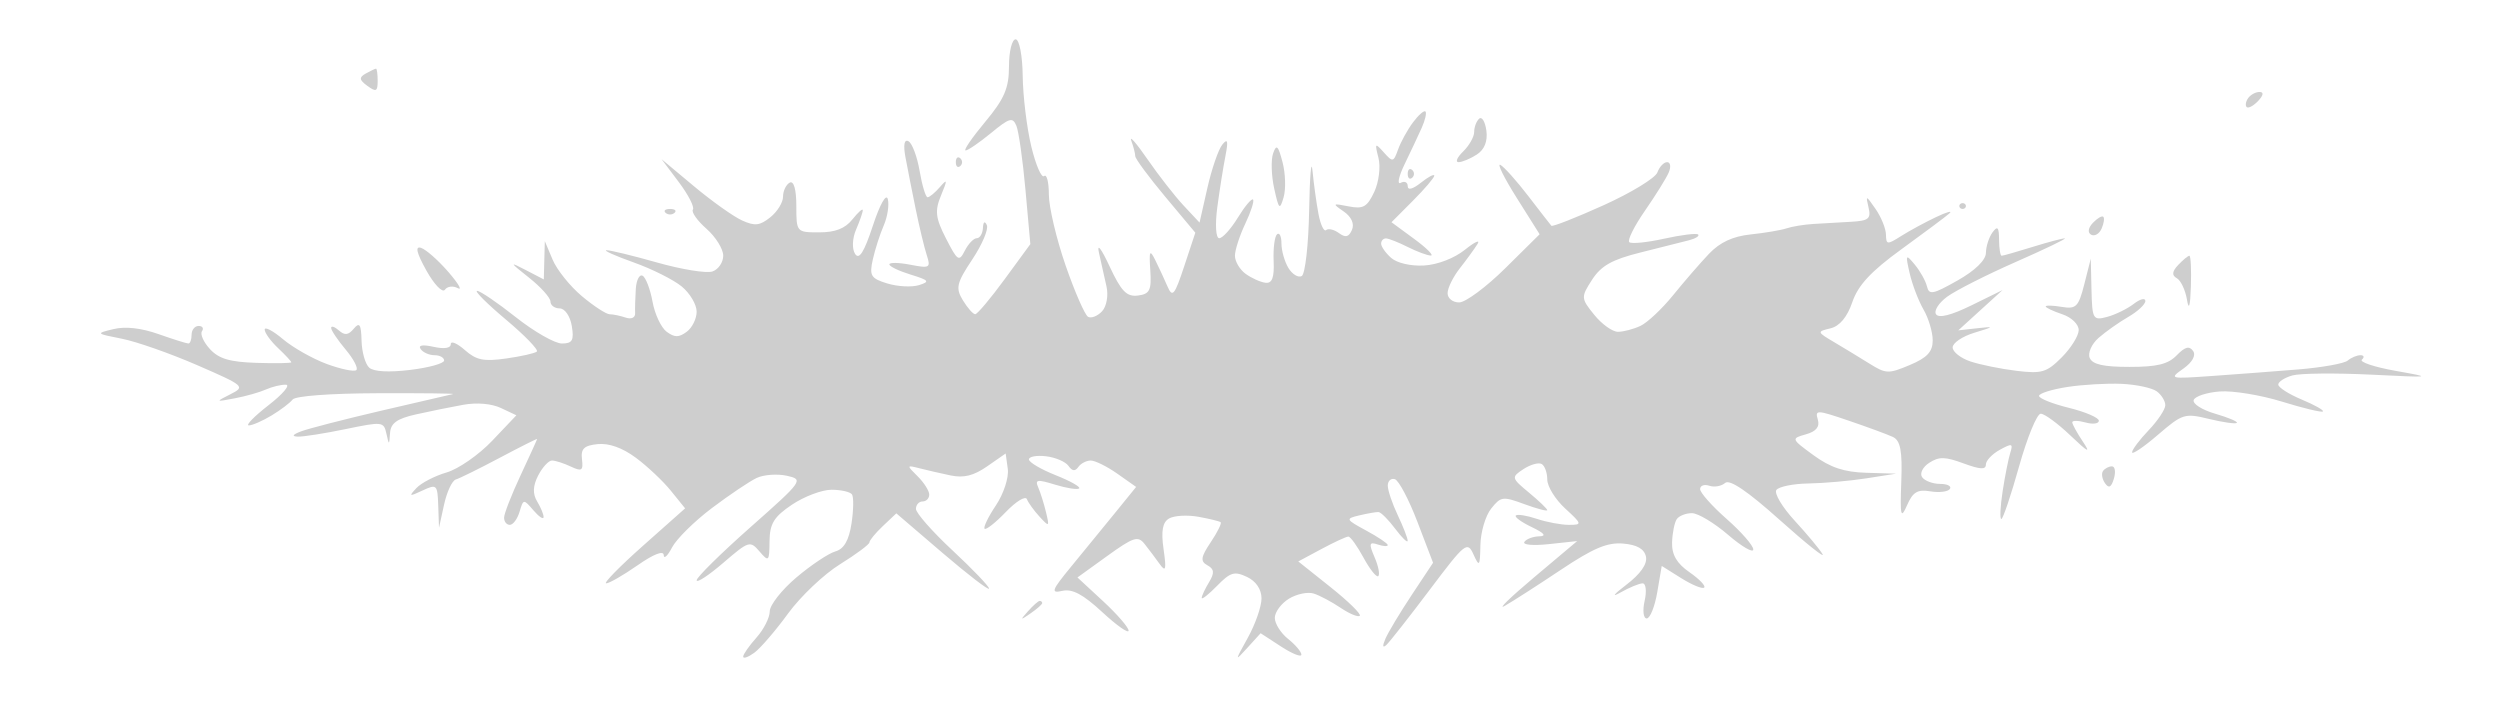 <?xml version="1.0" encoding="UTF-8"?> <svg xmlns="http://www.w3.org/2000/svg" width="1130" height="324" viewBox="0 0 1130 324" fill="none"><g filter="url(#filter0_f_2210_1045)"><path d="M445.293 55.094C453.974 44.684 456.062 39.816 456.062 29.975C456.062 23.261 457.413 17.77 459.065 17.77C460.727 17.77 462.156 25.155 462.261 34.295C462.37 43.386 464.109 57.717 466.13 66.144C468.155 74.574 470.771 80.621 471.946 79.587C473.123 78.551 474.084 82.303 474.084 87.924C474.084 93.546 477.488 107.964 481.645 119.966C485.805 131.968 490.383 142.428 491.819 143.211C493.254 143.991 496.09 142.87 498.12 140.717C500.166 138.546 501.067 133.56 500.142 129.509C499.229 125.498 497.694 118.644 496.733 114.281C495.723 109.685 497.736 112.242 501.518 120.363C506.789 131.685 509.252 134.223 514.341 133.583C519.681 132.912 520.534 131.18 519.934 122.213C519.339 113.276 519.687 112.56 522.19 117.586C523.818 120.86 526.302 126.211 527.713 129.485C529.945 134.665 530.924 133.478 535.28 120.307L540.284 105.18L526.707 88.947C519.243 80.021 513.133 71.752 513.133 70.579C513.133 69.402 512.325 66.261 511.334 63.598C510.346 60.933 513.641 64.703 518.66 71.975C523.676 79.246 531.024 88.665 534.989 92.903L542.195 100.611L545.736 84.971C547.682 76.369 550.719 67.546 552.482 65.364C554.903 62.371 555.249 63.635 553.894 70.512C552.903 75.526 551.254 85.938 550.224 93.649C549.172 101.52 549.551 107.671 551.086 107.671C552.591 107.671 556.372 103.498 559.49 98.4C562.611 93.302 565.699 89.603 566.357 90.182C567.015 90.761 565.447 95.671 562.872 101.097C560.295 106.523 558.19 113.049 558.19 115.603C558.19 118.155 560.352 121.825 562.999 123.758C565.642 125.688 569.685 127.512 571.977 127.809C574.993 128.197 576.02 125.482 575.686 118.001C575.434 112.311 576.125 106.867 577.221 105.902C578.318 104.934 579.216 106.801 579.216 110.048C579.216 113.295 580.637 118.287 582.37 121.14C584.106 123.993 586.809 125.63 588.377 124.776C589.948 123.922 591.459 110.502 591.736 94.955C592.015 79.407 592.697 71.446 593.258 77.263C593.817 83.08 595.028 91.827 595.95 96.703C596.872 101.579 598.428 104.86 599.407 103.998C600.389 103.133 602.991 103.741 605.186 105.346C608.205 107.552 609.65 107.192 611.098 103.876C612.272 101.177 610.839 97.988 607.376 95.605C602.087 91.962 602.219 91.819 609.551 93.273C616.165 94.585 617.94 93.588 621.157 86.755C623.245 82.319 624.104 75.394 623.065 71.364C621.332 64.642 621.527 64.436 625.459 68.852C629.535 73.426 629.85 73.363 631.947 67.53C633.157 64.159 636.164 58.682 638.63 55.367C641.093 52.048 643.641 49.801 644.286 50.372C644.935 50.943 644.196 54.254 642.64 57.725C641.087 61.2 637.6 68.611 634.894 74.198C632.187 79.783 631.391 83.58 633.13 82.636C634.867 81.689 636.287 82.361 636.287 84.127C636.287 86.118 638.567 85.521 642.295 82.551C645.599 79.92 648.302 78.503 648.302 79.405C648.302 80.306 643.95 85.409 638.627 90.745L628.952 100.447L639.264 108.025C644.935 112.192 648.275 115.561 646.686 115.511C645.097 115.458 640.418 113.715 636.287 111.637C632.157 109.559 627.763 107.816 626.525 107.763C625.288 107.713 624.272 108.776 624.272 110.127C624.272 111.476 626.318 114.381 628.82 116.584C631.46 118.908 637.69 120.344 643.683 120.006C649.741 119.665 657.365 116.724 662.15 112.888C666.631 109.292 669.182 108.133 667.818 110.315C666.454 112.496 662.859 117.438 659.825 121.299C656.791 125.159 654.31 130.217 654.31 132.536C654.31 134.858 656.674 136.73 659.567 136.696C662.459 136.661 671.819 129.715 680.367 121.259L695.912 105.883L685.519 89.376C679.803 80.298 676.508 73.622 678.196 74.539C679.884 75.46 685.558 81.803 690.803 88.635C696.047 95.468 700.736 101.502 701.22 102.041C701.703 102.583 712.304 98.419 724.778 92.787C737.253 87.157 748.216 80.47 749.145 77.924C750.076 75.378 752.052 73.297 753.542 73.297C755.032 73.297 755.365 75.378 754.287 77.924C753.206 80.47 748.361 88.263 743.519 95.243C738.674 102.224 735.493 108.623 736.448 109.463C737.403 110.304 744.483 109.598 752.182 107.89C759.88 106.185 766.792 105.328 767.543 105.989C768.294 106.647 766.437 107.824 763.422 108.601C760.406 109.379 750.505 111.875 741.419 114.146C728.608 117.348 723.715 120.106 719.627 126.431C714.529 134.318 714.559 134.834 720.582 142.28C724.006 146.513 728.833 149.977 731.308 149.977C733.783 149.977 738.37 148.769 741.503 147.293C744.636 145.818 751.277 139.57 756.264 133.411C761.25 127.253 768.546 118.834 772.478 114.701C777.422 109.508 783.234 106.809 791.311 105.96C797.74 105.283 805.024 104.051 807.502 103.218C809.98 102.385 815.387 101.494 819.517 101.237C823.647 100.978 831.292 100.537 836.506 100.254C844.64 99.812 845.788 98.892 844.58 93.789C843.244 88.149 843.409 88.183 847.758 94.45C850.281 98.086 852.393 103.287 852.453 106.01C852.552 110.645 852.988 110.69 859.317 106.684C863.035 104.331 870.13 100.481 875.086 98.128C880.043 95.772 882.746 95.037 881.094 96.496C879.442 97.953 869.695 105.233 859.434 112.673C845.707 122.626 839.846 128.935 837.254 136.55C834.956 143.306 831.523 147.425 827.375 148.412C821.205 149.879 821.247 150.056 828.904 154.578C833.238 157.137 840.42 161.5 844.86 164.271C852.483 169.028 853.504 169.068 863.258 164.975C871.061 161.699 873.585 158.983 873.585 153.856C873.585 150.122 871.719 143.859 869.439 139.929C867.162 136.003 864.342 128.626 863.173 123.536C861.2 114.945 861.365 114.659 865.453 119.569C867.877 122.478 870.359 126.907 870.971 129.411C871.954 133.433 873.57 133.126 884.828 126.767C892.755 122.29 897.597 117.57 897.639 114.281C897.675 111.372 899.017 107.208 900.618 105.027C902.886 101.935 903.541 102.665 903.577 108.332C903.601 112.33 904.127 115.603 904.745 115.603C905.364 115.603 911.618 113.818 918.641 111.637C925.664 109.455 932.254 107.705 933.287 107.75C934.318 107.792 924.348 112.589 911.132 118.406C897.915 124.223 883.957 131.294 880.115 134.117C876.27 136.941 874.017 140.522 875.107 142.074C876.396 143.909 881.992 142.486 891.105 138.012L905.124 131.13L895.133 140.225L885.143 149.321L893.632 148.38C901.61 147.494 901.534 147.618 892.358 150.413C886.987 152.047 882.596 155.027 882.596 157.034C882.596 159.041 886.218 161.897 890.646 163.38C895.076 164.861 904.454 166.767 911.489 167.616C922.9 168.994 925.096 168.341 931.879 161.551C936.057 157.367 939.52 151.831 939.571 149.25C939.625 146.632 936.351 143.449 932.158 142.045C928.028 140.662 924.648 139.073 924.648 138.509C924.648 137.949 927.92 138.041 931.921 138.713C938.403 139.805 939.511 138.689 942.112 128.43L945.032 116.925L945.353 130.984C945.657 144.29 946.038 144.948 952.433 143.232C956.152 142.235 961.559 139.591 964.448 137.357C967.338 135.122 969.705 134.53 969.705 136.042C969.705 137.555 966.236 140.794 961.994 143.24C957.753 145.686 951.703 149.959 948.546 152.738C945.389 155.517 943.596 159.602 944.563 161.815C945.834 164.734 950.784 165.842 962.547 165.842C975 165.842 979.96 164.626 983.865 160.609C987.625 156.743 989.557 156.225 991.266 158.626C992.672 160.601 990.96 163.727 986.898 166.601C980.353 171.228 980.609 171.297 999.742 169.951C1010.48 169.197 1028.05 167.862 1038.79 166.987C1049.53 166.112 1059.6 164.306 1061.17 162.976C1062.74 161.643 1065.33 160.554 1066.93 160.554C1068.52 160.554 1068.82 161.445 1067.58 162.537C1066.34 163.626 1073.21 165.919 1082.85 167.635C1099.91 170.668 1099.6 170.713 1071.48 169.33C1055.59 168.55 1039.7 168.713 1036.18 169.697C1032.66 170.681 1029.78 172.54 1029.78 173.827C1029.78 175.118 1034.56 178.166 1040.4 180.607C1046.24 183.047 1050.54 185.467 1049.95 185.985C1049.36 186.503 1041.03 184.502 1031.44 181.532C1021.85 178.566 1009.21 176.501 1003.35 176.939C997.493 177.381 992.185 179.116 991.56 180.795C990.932 182.476 995.312 185.271 1001.29 187.008C1007.27 188.746 1011.66 190.61 1011.04 191.154C1010.42 191.696 1004.76 190.885 998.448 189.354C987.457 186.681 986.496 186.982 975.34 196.572C968.936 202.075 963.697 205.615 963.697 204.439C963.697 203.265 967.077 198.767 971.207 194.446C975.337 190.126 978.716 185.041 978.716 183.151C978.716 181.257 976.974 178.439 974.844 176.881C972.718 175.327 965.62 173.806 959.075 173.502C952.532 173.198 941.43 173.835 934.411 174.917C927.391 175.998 921.645 177.815 921.645 178.952C921.645 180.089 927.727 182.519 935.162 184.351C942.596 186.183 948.679 188.799 948.679 190.16C948.679 191.525 945.975 191.884 942.671 190.961C939.367 190.039 936.663 189.999 936.663 190.877C936.663 191.752 938.829 195.7 941.475 199.647C945.146 205.126 943.828 204.478 935.901 196.911C930.187 191.458 924.12 186.995 922.414 186.995C920.708 186.995 916.307 197.704 912.633 210.793C908.96 223.881 905.346 234.59 904.604 234.59C903.862 234.59 904.127 228.939 905.193 222.03C906.259 215.121 907.812 207.313 908.641 204.677C909.984 200.422 909.446 200.271 903.883 203.328C900.435 205.224 897.615 208.214 897.615 209.973C897.615 212.366 895.079 212.234 887.501 209.447C879.145 206.374 876.459 206.327 872.026 209.182C869.073 211.081 867.622 214.005 868.797 215.679C869.974 217.355 873.639 218.725 876.943 218.725C880.247 218.725 882.226 219.756 881.343 221.015C880.46 222.273 876.48 222.757 872.5 222.086C866.712 221.113 864.606 222.374 861.981 228.389C859.166 234.844 858.797 233.331 859.383 217.744C859.908 203.838 859.01 199.087 855.562 197.487C853.084 196.34 844.124 193.04 835.65 190.155C821.115 185.205 820.325 185.179 821.659 189.663C822.623 192.908 820.898 195.025 816.237 196.326C809.529 198.201 809.592 198.376 819.715 205.766C827.351 211.34 833.541 213.4 843.547 213.696L857.064 214.098L843.547 216.216C836.113 217.379 824.365 218.421 817.441 218.529C810.517 218.638 803.981 219.965 802.918 221.483C801.852 222.998 805.585 229.246 811.211 235.365C816.84 241.483 822.493 248.273 823.776 250.455C825.059 252.636 816.36 245.693 804.444 235.026C789.903 222.006 781.787 216.507 779.756 218.294C778.092 219.759 774.869 220.327 772.592 219.558C770.315 218.788 768.453 219.476 768.453 221.086C768.453 222.697 773.86 228.773 780.468 234.59C787.076 240.407 792.483 246.597 792.483 248.347C792.483 250.098 787.359 247.123 781.093 241.737C774.827 236.351 767.474 231.946 764.749 231.946C762.025 231.946 758.949 233.151 757.916 234.624C756.879 236.1 755.918 240.843 755.78 245.167C755.6 250.727 757.904 254.675 763.65 258.654C768.116 261.748 771.105 264.868 770.285 265.587C769.468 266.307 764.818 264.4 759.949 261.351L751.103 255.804L749.082 267.674C747.967 274.199 745.823 279.541 744.315 279.541C742.804 279.541 742.38 275.971 743.371 271.608C744.363 267.245 743.954 263.676 742.464 263.676C740.971 263.676 736.409 265.566 732.327 267.875C728.242 270.185 729.44 268.623 734.988 264.403C741.485 259.463 744.687 254.908 743.975 251.61C743.221 248.104 739.968 246.237 733.669 245.695C726.532 245.079 720.197 247.75 705.452 257.594C694.993 264.575 683.603 271.894 680.136 273.861C676.67 275.828 682.62 270.04 693.359 261.002L712.883 244.569L700.117 245.939C692.854 246.719 688.075 246.277 689.03 244.915C689.953 243.599 692.995 242.475 695.789 242.417C699.162 242.345 698.003 240.944 692.344 238.244C687.652 236.007 684.426 233.641 685.168 232.988C685.91 232.332 690.172 233.022 694.638 234.516C699.105 236.01 705.629 237.234 709.135 237.234C715.229 237.234 715.154 236.906 707.438 229.817C702.998 225.74 699.366 219.859 699.366 216.752C699.366 213.646 698.213 210.478 696.804 209.711C695.395 208.944 691.68 210.007 688.544 212.072C683.041 215.695 683.128 216.06 691.106 222.67C695.648 226.435 699.366 230.002 699.366 230.595C699.366 231.19 694.704 229.96 689.006 227.866C679.232 224.27 678.385 224.386 673.988 229.91C671.425 233.13 669.242 240.558 669.14 246.417C668.965 256.037 668.665 256.444 666.025 250.624C663.249 244.505 662.255 245.304 646.305 266.489C637.068 278.758 628.252 289.985 626.714 291.439C624.963 293.092 624.762 292.103 626.171 288.795C627.411 285.886 632.773 276.952 638.084 268.937L647.744 254.371L640.697 235.941C636.822 225.803 632.217 217.091 630.463 216.575C628.712 216.062 627.276 217.379 627.276 219.505C627.276 221.628 629.304 227.638 631.782 232.861C634.26 238.08 636.278 243.284 636.266 244.421C636.257 245.558 633.722 243.117 630.637 238.998C627.552 234.881 624.143 231.478 623.062 231.438C621.98 231.401 618.094 232.078 614.423 232.948C608.055 234.455 608.193 234.767 617.514 239.807C622.882 242.713 627.276 245.664 627.276 246.367C627.276 247.07 625.225 246.951 622.713 246.103C618.884 244.81 618.655 245.727 621.296 251.843C623.026 255.846 623.786 259.699 622.984 260.402C622.182 261.108 619.19 257.375 616.336 252.105C613.48 246.835 610.38 242.528 609.449 242.533C608.515 242.538 603.045 245.069 597.289 248.157L586.827 253.771L601.444 265.421C609.485 271.83 615.414 277.645 614.618 278.343C613.825 279.043 609.926 277.42 605.958 274.739C601.987 272.058 596.53 269.157 593.829 268.292C591.126 267.428 586.058 268.48 582.565 270.635C579.072 272.79 576.212 276.679 576.212 279.281C576.212 281.881 578.916 286.164 582.22 288.795C585.524 291.426 588.227 294.623 588.227 295.895C588.227 297.166 584.082 295.511 579.015 292.214L569.805 286.217L563.828 292.796C558.042 299.16 558.048 299.012 564.026 288.24C567.426 282.116 570.205 274.128 570.205 270.484C570.205 266.381 567.708 262.687 563.638 260.77C557.952 258.091 556.141 258.628 550.121 264.789C546.298 268.702 543.171 271.164 543.171 270.26C543.171 269.355 544.661 266.164 546.484 263.165C549.025 258.985 548.857 257.203 545.763 255.518C542.471 253.728 542.744 251.803 547.247 245.095C550.284 240.571 552.299 236.494 551.722 236.039C551.149 235.581 546.625 234.476 541.669 233.583C536.713 232.686 530.771 233.022 528.467 234.328C525.473 236.02 524.749 239.984 525.929 248.205C527.275 257.586 526.941 258.813 524.112 254.852C522.205 252.181 519.135 248.104 517.29 245.793C514.35 242.105 512.286 242.779 500.475 251.301L487.009 261.013L498.568 271.711C504.927 277.594 510.129 283.597 510.129 285.051C510.129 286.505 504.771 282.737 498.219 276.674C489.503 268.61 484.654 266.034 480.137 267.076C474.79 268.305 475.322 266.843 484.108 256.171C489.686 249.392 498.589 238.501 503.891 231.97L513.53 220.092L505.071 214.135C500.418 210.856 495.002 208.17 493.035 208.162C491.068 208.154 488.532 209.465 487.403 211.075C485.958 213.135 484.637 212.987 482.942 210.573C481.618 208.688 477.055 206.736 472.805 206.234C468.551 205.734 465.073 206.374 465.073 207.657C465.073 208.939 470.495 212.141 477.118 214.772C483.744 217.4 488.544 220.1 487.784 220.766C487.027 221.435 482.146 220.674 476.941 219.077C468.753 216.565 467.719 216.734 469.29 220.338C470.288 222.63 471.867 227.665 472.799 231.531C474.406 238.197 474.258 238.3 469.891 233.553C467.362 230.803 464.779 227.234 464.157 225.621C463.532 224.011 459.261 226.61 454.662 231.396C450.063 236.184 445.741 239.606 445.053 239C444.365 238.395 446.657 233.643 450.144 228.437C453.635 223.233 456.056 215.824 455.524 211.972L454.56 204.973L446.194 210.79C440.1 215.031 435.618 216.144 429.674 214.896C425.189 213.955 418.815 212.49 415.511 211.639C409.747 210.153 409.717 210.301 414.76 215.277C417.653 218.13 420.017 221.858 420.017 223.561C420.017 225.264 418.665 226.657 417.013 226.657C415.361 226.657 414.009 228.175 414.009 230.029C414.009 231.882 421.443 240.32 430.53 248.778C439.616 257.237 447.05 265.003 447.05 266.037C447.05 267.071 437.622 259.844 426.093 249.976L405.139 232.033L399.059 237.776C395.719 240.936 392.983 244.257 392.983 245.156C392.983 246.055 387.008 250.5 379.706 255.032C372.404 259.561 361.813 269.606 356.175 277.354C350.534 285.101 343.667 293.073 340.916 295.067C338.161 297.063 335.911 297.846 335.911 296.807C335.911 295.768 338.615 291.891 341.919 288.195C345.223 284.496 347.926 279.16 347.926 276.333C347.926 273.507 353.357 266.6 359.992 260.989C366.631 255.376 374.567 250.082 377.631 249.225C381.463 248.154 383.728 244.223 384.885 236.621C385.81 230.544 385.906 224.627 385.092 223.471C384.281 222.316 380.106 221.369 375.816 221.369C371.527 221.369 363.498 224.405 357.971 228.114C349.825 233.585 347.908 236.705 347.83 244.64C347.74 253.829 347.467 254.109 343.31 249.27C339.029 244.286 338.498 244.453 326.885 254.434C320.286 260.106 314.885 263.639 314.885 262.285C314.885 260.928 325.828 250.138 339.203 238.3C362.933 217.305 363.333 216.739 355.664 215.044C351.339 214.09 345.199 214.537 342.015 216.036C338.834 217.535 329.736 223.651 321.803 229.629C313.867 235.608 305.748 243.63 303.756 247.459C301.765 251.288 300.076 252.835 300.001 250.894C299.917 248.699 295.448 250.447 288.17 255.521C281.736 260.005 275.356 263.676 273.989 263.676C272.622 263.676 280.092 256.047 290.588 246.727L309.671 229.778L303.23 221.816C299.689 217.437 292.564 210.721 287.395 206.895C281.333 202.403 275.22 200.221 270.159 200.737C263.998 201.366 262.475 202.828 263.052 207.572C263.683 212.77 262.983 213.228 257.994 210.877C254.807 209.375 250.977 208.148 249.481 208.148C247.985 208.148 245.189 211.192 243.263 214.91C240.851 219.571 240.701 223.215 242.78 226.634C244.441 229.365 245.756 232.57 245.702 233.754C245.651 234.942 243.579 233.551 241.101 230.663C236.646 225.476 236.574 225.483 234.838 231.324C233.874 234.574 231.888 237.234 230.428 237.234C228.971 237.234 227.809 235.748 227.848 233.929C227.887 232.112 231.26 223.484 235.342 214.759C239.428 206.033 242.774 198.682 242.78 198.426C242.789 198.169 235.201 201.982 225.92 206.903C216.638 211.824 207.684 216.247 206.023 216.734C204.362 217.223 201.974 222.332 200.718 228.088L198.429 238.556L198.084 228.548C197.756 219.021 197.414 218.691 190.98 221.71C184.924 224.55 184.636 224.436 188.216 220.616C190.412 218.27 196.561 215.089 201.875 213.545C207.188 212.001 216.458 205.555 222.471 199.224L233.405 187.709L226.439 184.43C222.174 182.418 215.56 181.852 209.36 182.968C203.794 183.968 194.173 185.924 187.976 187.315C179.445 189.23 176.613 191.263 176.303 195.692C175.907 201.366 175.856 201.374 174.648 195.967C173.444 190.573 172.861 190.509 156.283 193.941C146.87 195.893 137.137 197.426 134.659 197.352C131.698 197.26 132.214 196.437 136.161 194.949C139.465 193.703 155.686 189.526 172.206 185.665C188.727 181.805 203.358 178.412 204.722 178.127C206.086 177.841 190.812 177.667 170.777 177.735C149.204 177.812 133.497 178.978 132.253 180.599C131.1 182.103 126.811 185.348 122.725 187.81C118.643 190.271 114.024 192.283 112.465 192.283C110.906 192.283 114.922 188.169 121.392 183.14C127.865 178.111 131.379 173.946 129.205 173.885C127.033 173.825 122.978 174.8 120.193 176.054C117.412 177.307 111.08 179.1 106.124 180.041C97.344 181.707 97.293 181.659 104.15 178.198C110.987 174.75 110.554 174.372 89.125 165.051C76.99 159.774 61.659 154.395 55.054 153.097C43.282 150.786 43.207 150.699 51.305 148.75C56.682 147.455 63.783 148.245 71.644 151.014C78.282 153.351 84.364 155.265 85.157 155.265C85.95 155.265 86.599 153.481 86.599 151.299C86.599 149.118 88.032 147.333 89.78 147.333C91.528 147.333 92.213 148.398 91.297 149.702C90.384 151.006 92 154.641 94.893 157.785C98.927 162.169 103.826 163.621 115.907 164.012C124.57 164.29 131.659 164.174 131.659 163.748C131.656 163.325 128.952 160.421 125.648 157.301C122.344 154.179 119.641 150.437 119.641 148.983C119.641 147.531 123.356 149.477 127.901 153.309C132.443 157.14 141.376 162.19 147.75 164.536C154.124 166.878 160.11 168.116 161.053 167.286C161.997 166.455 159.822 162.27 156.223 157.984C152.625 153.697 149.678 149.311 149.678 148.232C149.678 147.156 151.252 147.661 153.178 149.356C155.842 151.701 157.455 151.505 159.936 148.536C162.507 145.458 163.243 146.606 163.423 153.986C163.55 159.129 165.111 164.62 166.899 166.194C168.959 168.008 175.721 168.375 185.444 167.198C193.857 166.18 200.742 164.269 200.742 162.949C200.742 161.633 198.796 160.554 196.414 160.554C194.032 160.554 191.217 159.316 190.154 157.804C188.901 156.019 190.953 155.657 195.984 156.767C200.835 157.841 203.746 157.383 203.746 155.551C203.746 153.941 206.599 155.133 210.084 158.2C215.31 162.801 218.587 163.475 228.746 162.045C235.523 161.093 241.779 159.684 242.651 158.917C243.522 158.153 237.253 151.661 228.719 144.496C220.185 137.33 214.31 131.468 215.659 131.468C217.01 131.468 224.88 136.822 233.15 143.367C241.419 149.911 250.791 155.265 253.981 155.265C258.712 155.265 259.535 153.808 258.453 147.333C257.714 142.893 255.299 139.4 252.968 139.4C250.677 139.4 248.802 137.999 248.802 136.288C248.802 134.575 244.408 129.696 239.04 125.445C230.263 118.493 230.113 118.147 237.538 122.007L245.799 126.301L246.027 117.647L246.255 108.993L249.781 117.364C251.722 121.97 257.687 129.406 263.043 133.89C268.396 138.375 274.031 142.045 275.563 142.045C277.095 142.045 280.351 142.722 282.802 143.549C285.379 144.419 287.178 143.583 287.079 141.566C286.983 139.646 287.118 134.736 287.377 130.651C287.638 126.566 289.026 123.863 290.461 124.643C291.894 125.424 293.91 130.693 294.94 136.354C295.967 142.016 298.848 148.137 301.341 149.959C304.958 152.6 306.784 152.605 310.379 149.977C312.857 148.166 314.885 144.065 314.885 140.86C314.885 137.655 311.845 132.534 308.127 129.48C304.408 126.423 294.61 121.523 286.349 118.586C278.089 115.651 272.586 113.184 274.121 113.104C275.656 113.025 285.959 115.524 297.019 118.66C308.075 121.796 319.325 123.618 322.013 122.708C324.701 121.801 326.9 118.586 326.9 115.566C326.9 112.546 323.494 107.076 319.334 103.414C315.17 99.749 312.407 95.838 313.194 94.72C313.978 93.604 311.115 88.027 306.835 82.332L299.052 71.975L313.726 84.228C321.797 90.968 331.556 97.906 335.41 99.643C341.225 102.266 343.4 102.023 348.176 98.218C351.342 95.695 353.934 91.504 353.934 88.908C353.934 86.311 355.286 83.45 356.938 82.551C358.773 81.552 359.941 85.608 359.941 92.972C359.941 104.947 360.007 105.027 370.283 105.027C377.567 105.027 382.01 103.287 385.302 99.148C387.873 95.917 389.979 94.056 389.979 95.01C389.979 95.968 388.621 99.897 386.96 103.741C385.242 107.718 385.038 112.462 386.486 114.738C388.315 117.618 390.58 114.032 394.551 101.967C397.732 92.305 400.594 87.245 401.3 90.031C401.973 92.692 401.138 98.046 399.444 101.93C397.75 105.814 395.53 112.721 394.512 117.277C392.869 124.62 393.617 125.854 401.081 128.134C405.713 129.548 412.138 129.887 415.358 128.885C420.44 127.303 419.945 126.674 411.603 124.115C406.316 122.494 401.994 120.415 401.994 119.498C401.994 118.578 406.247 118.649 411.444 119.654C420.293 121.365 420.765 121.084 418.872 115.236C417.761 111.803 415.514 102.448 413.88 94.45C412.246 86.451 410.167 75.922 409.263 71.054C408.224 65.457 408.732 62.805 410.639 63.844C412.303 64.748 414.571 70.814 415.679 77.324C416.788 83.834 418.407 89.162 419.275 89.162C420.146 89.162 422.654 87.081 424.853 84.534C428.241 80.608 428.319 81.176 425.366 88.286C422.459 95.291 422.819 98.485 427.58 107.776C432.834 118.03 433.491 118.453 436.114 113.279C437.679 110.193 440.103 107.671 441.502 107.671C442.902 107.671 444.155 105.59 444.284 103.043C444.428 100.225 445.119 99.72 446.05 101.756C446.888 103.591 443.933 110.569 439.478 117.258C432.368 127.941 431.848 130.191 435.219 135.733C437.327 139.205 439.838 142.034 440.8 142.021C441.761 142.008 447.756 134.876 454.13 126.172L465.713 110.344L463.514 85.87C462.307 72.411 460.453 59.346 459.402 56.837C457.726 52.844 456.299 53.254 447.924 60.142C442.668 64.468 437.501 68.008 436.444 68.008C435.387 68.008 439.37 62.197 445.293 55.094Z" fill="#CECECE"></path><path d="M166.058 38.82C162.345 36.107 162.192 34.986 165.307 33.248C167.448 32.051 169.539 31.054 169.954 31.03C170.368 31.009 170.704 33.515 170.704 36.601C170.704 41.368 170.002 41.702 166.058 38.82Z" fill="#CECECE"></path><path d="M1015.53 48.418C1014.78 47.752 1015.05 45.938 1016.14 44.388C1017.23 42.836 1019.56 41.567 1021.31 41.567C1023.31 41.567 1023.08 43.085 1020.71 45.596C1018.62 47.812 1016.29 49.081 1015.53 48.418Z" fill="#CECECE"></path><path d="M666.325 59.648C666.325 57.458 667.337 54.761 668.578 53.653C669.818 52.543 671.284 54.965 671.84 59.032C672.495 63.841 670.981 67.628 667.511 69.862C664.574 71.75 660.87 73.297 659.278 73.297C657.686 73.297 658.62 71.121 661.354 68.46C664.087 65.8 666.325 61.834 666.325 59.648Z" fill="#CECECE"></path><path d="M575.933 85.195C574.653 79.378 574.434 72.239 575.446 69.331C576.945 65.018 577.732 65.753 579.706 73.297C581.039 78.387 581.258 85.526 580.195 89.162C578.453 95.124 578.035 94.735 575.933 85.195Z" fill="#CECECE"></path><path d="M434.035 75.06C432.933 76.028 432.032 75.235 432.032 73.297C432.032 71.359 432.933 70.565 434.035 71.533C435.135 72.503 435.135 74.09 434.035 75.06Z" fill="#CECECE"></path><path d="M638.291 80.349C637.188 81.316 636.287 80.523 636.287 78.585C636.287 76.647 637.188 75.854 638.291 76.821C639.39 77.792 639.39 79.378 638.291 80.349Z" fill="#CECECE"></path><path d="M887.101 94.45C886.275 94.45 885.6 93.855 885.6 93.128C885.6 92.401 886.275 91.806 887.101 91.806C887.927 91.806 888.603 92.401 888.603 93.128C888.603 93.855 887.927 94.45 887.101 94.45Z" fill="#CECECE"></path><path d="M304.874 96.214C303.771 97.181 301.969 97.181 300.866 96.214C299.767 95.243 300.668 94.45 302.87 94.45C305.072 94.45 305.973 95.243 304.874 96.214Z" fill="#CECECE"></path><path d="M945.215 106.097C943.524 105.177 943.824 103.022 945.957 100.761C947.925 98.673 950.048 97.419 950.679 97.975C951.31 98.527 950.973 100.931 949.937 103.31C948.898 105.693 946.774 106.946 945.215 106.097Z" fill="#CECECE"></path><path d="M201.094 130.966C200.006 132.515 196.227 128.583 192.695 122.227C188.255 114.231 187.532 111.092 190.349 112.044C192.587 112.8 198.114 117.684 202.631 122.896C207.149 128.107 209.096 131.423 206.96 130.26C204.794 129.083 202.196 129.395 201.094 130.966Z" fill="#CECECE"></path><path d="M983.895 125.728C981.579 124.469 981.768 122.705 984.534 119.77C986.694 117.478 988.974 115.603 989.596 115.603C990.221 115.603 990.53 121.851 990.281 129.485C989.989 138.464 989.365 140.567 988.508 135.442C987.781 131.085 985.706 126.714 983.895 125.728Z" fill="#CECECE"></path><path d="M951.463 218.413C950.15 216.544 949.742 214.063 950.556 212.903C951.37 211.742 953.181 210.793 954.581 210.793C955.981 210.793 956.389 213.273 955.491 216.306C954.296 220.322 953.205 220.896 951.463 218.413Z" fill="#CECECE"></path><path d="M465.824 277.235C461.06 280.521 460.955 280.429 464.689 276.235C466.956 273.689 469.323 271.608 469.945 271.608C470.57 271.608 471.081 272.058 471.081 272.608C471.081 273.155 468.717 275.238 465.824 277.235Z" fill="#CECECE"></path></g><defs><filter id="filter0_f_2210_1045" x="0.692" y="0.554" width="1128.54" height="322.5" filterUnits="userSpaceOnUse" color-interpolation-filters="sRGB"><feFlood flood-opacity="0" result="BackgroundImageFix"></feFlood><feBlend mode="normal" in="SourceGraphic" in2="BackgroundImageFix" result="shape"></feBlend><feGaussianBlur stdDeviation="1.667" result="effect1_foregroundBlur_2210_1045"></feGaussianBlur></filter></defs></svg> 